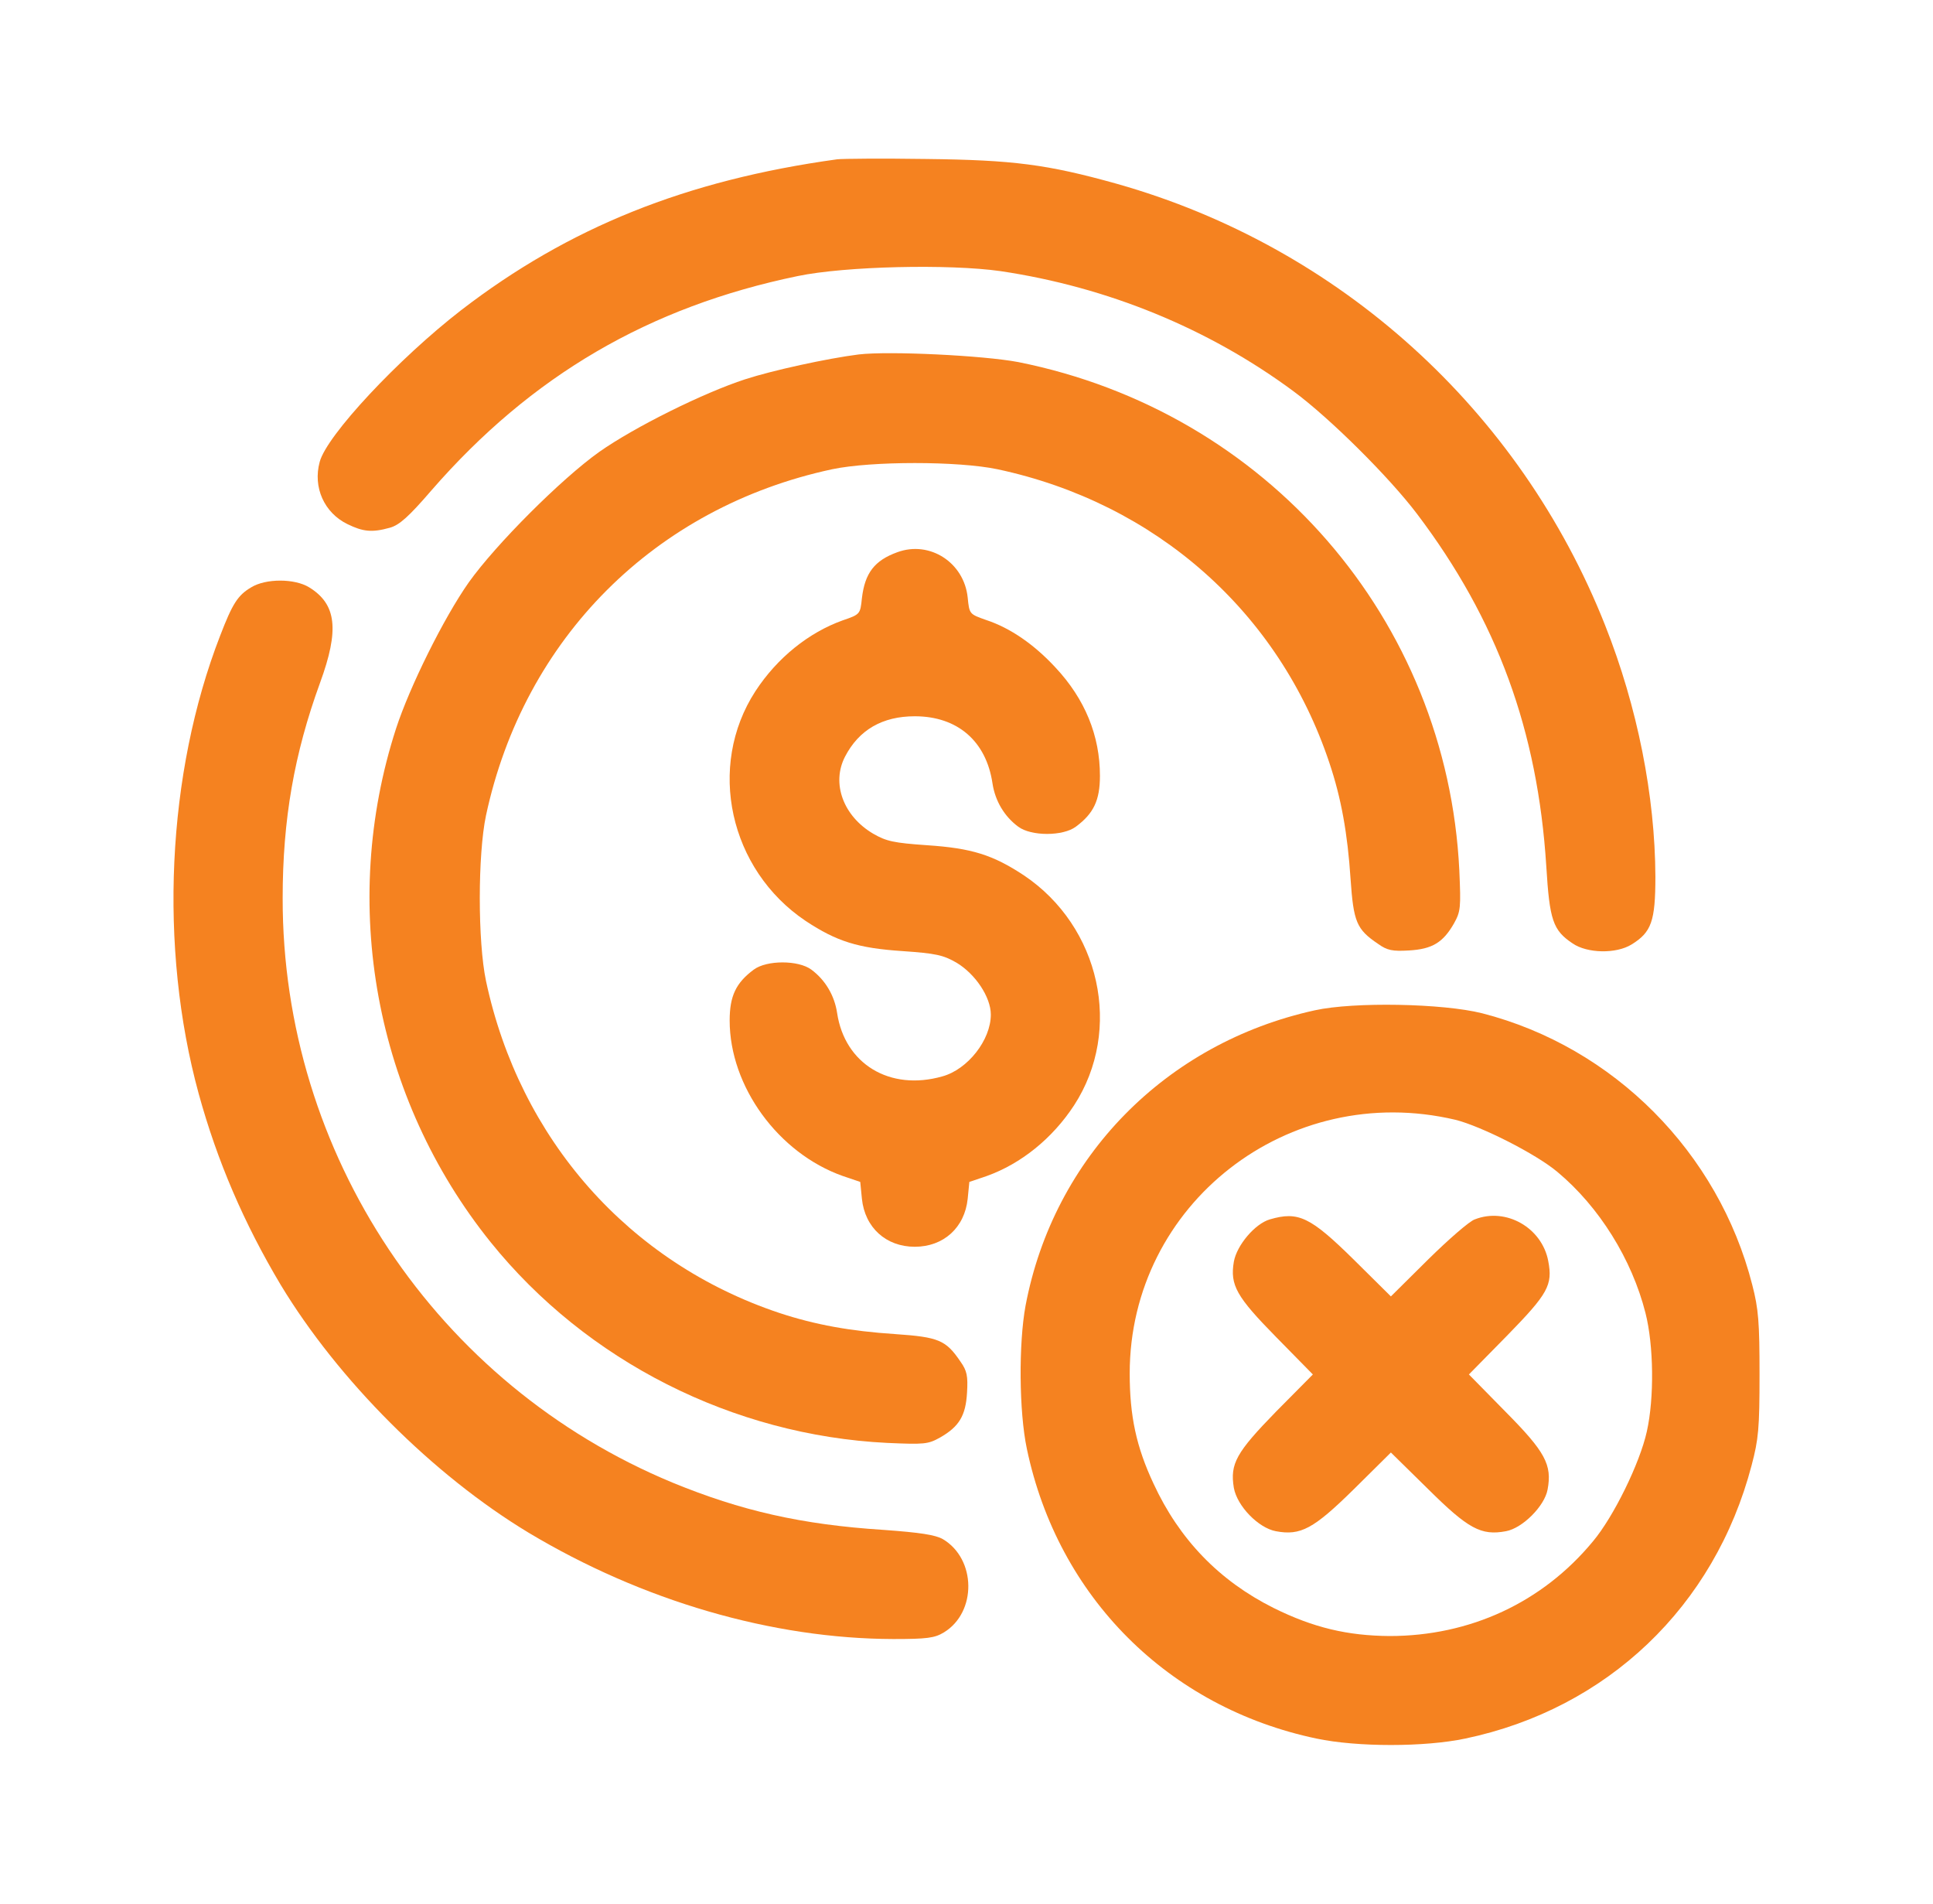 <svg width="65" height="64" viewBox="0 0 65 64" fill="none" xmlns="http://www.w3.org/2000/svg">
<path d="M28.149 5.356C23.068 6.057 19.121 7.647 15.508 10.427C13.396 12.061 10.983 14.641 10.75 15.53C10.516 16.386 10.906 17.243 11.684 17.621C12.206 17.876 12.507 17.91 13.107 17.743C13.429 17.654 13.741 17.376 14.508 16.486C17.865 12.628 21.823 10.315 26.826 9.281C28.427 8.948 31.918 8.87 33.641 9.115C37.232 9.648 40.634 11.038 43.491 13.151C44.725 14.062 46.715 16.042 47.649 17.276C50.35 20.845 51.707 24.57 51.996 29.118C52.107 30.941 52.218 31.275 52.885 31.72C53.374 32.053 54.342 32.075 54.864 31.753C55.531 31.341 55.665 30.975 55.665 29.474C55.654 26.761 55.064 23.769 53.975 21.023C51.106 13.774 45.036 8.292 37.554 6.179C35.208 5.523 34.063 5.379 31.151 5.345C29.683 5.323 28.338 5.334 28.149 5.356Z" fill="#F58220"/>
<path d="M28.871 11.917C27.815 12.051 25.981 12.451 25.058 12.751C23.657 13.207 21.345 14.352 20.144 15.197C18.866 16.109 16.675 18.3 15.764 19.578C14.919 20.779 13.774 23.092 13.318 24.493C11.406 30.397 12.607 36.924 16.498 41.761C19.722 45.764 24.647 48.254 29.828 48.51C31.084 48.566 31.206 48.554 31.606 48.332C32.251 47.965 32.474 47.598 32.518 46.82C32.551 46.264 32.518 46.086 32.296 45.775C31.806 45.052 31.562 44.952 30.105 44.852C28.593 44.752 27.415 44.54 26.203 44.14C21.145 42.45 17.476 38.303 16.342 32.977C16.064 31.654 16.064 28.74 16.342 27.417C17.62 21.457 22.023 17.054 27.982 15.776C29.305 15.498 32.218 15.498 33.541 15.776C38.866 16.91 43.013 20.579 44.703 25.649C45.103 26.839 45.314 28.029 45.414 29.541C45.514 30.997 45.614 31.242 46.337 31.731C46.648 31.954 46.826 31.987 47.382 31.954C48.16 31.909 48.527 31.687 48.894 31.042C49.116 30.642 49.127 30.519 49.072 29.263C48.661 20.824 42.59 13.841 34.241 12.173C33.074 11.951 29.894 11.795 28.871 11.917Z" fill="#F58220"/>
<path d="M30.172 18.566C29.405 18.844 29.083 19.266 28.983 20.111C28.927 20.645 28.927 20.656 28.338 20.856C27.193 21.267 26.137 22.113 25.403 23.236C23.757 25.771 24.524 29.24 27.093 30.963C28.138 31.653 28.849 31.875 30.339 31.975C31.473 32.053 31.718 32.109 32.162 32.364C32.796 32.742 33.318 33.521 33.318 34.11C33.318 34.966 32.54 35.956 31.684 36.189C29.916 36.69 28.404 35.767 28.149 34.054C28.06 33.465 27.749 32.943 27.282 32.598C26.848 32.275 25.781 32.275 25.347 32.598C24.747 33.043 24.536 33.487 24.536 34.31C24.536 36.523 26.17 38.769 28.338 39.536L28.927 39.736L28.983 40.303C29.083 41.271 29.794 41.916 30.761 41.916C31.729 41.916 32.44 41.271 32.54 40.303L32.596 39.736L33.185 39.536C34.33 39.125 35.386 38.28 36.12 37.157C37.765 34.621 36.998 31.152 34.43 29.429C33.385 28.739 32.674 28.517 31.184 28.417C30.05 28.339 29.805 28.284 29.361 28.028C28.36 27.439 27.949 26.338 28.416 25.437C28.883 24.537 29.672 24.081 30.761 24.081C32.196 24.081 33.163 24.915 33.374 26.338C33.463 26.927 33.774 27.45 34.241 27.794C34.675 28.117 35.742 28.117 36.176 27.794C36.776 27.35 36.987 26.905 36.987 26.082C36.987 24.737 36.487 23.502 35.486 22.435C34.775 21.668 33.974 21.112 33.163 20.845C32.596 20.645 32.596 20.645 32.54 20.089C32.418 18.91 31.262 18.165 30.172 18.566Z" fill="#F58220"/>
<path d="M8.449 19.745C7.993 20.012 7.815 20.301 7.404 21.369C5.603 26.005 5.336 31.854 6.681 36.769C7.304 39.037 8.204 41.127 9.438 43.195C11.373 46.398 14.563 49.589 17.765 51.523C21.601 53.825 25.97 55.093 30.039 55.104C31.173 55.104 31.429 55.07 31.74 54.881C32.852 54.203 32.829 52.413 31.706 51.746C31.451 51.601 30.939 51.523 29.705 51.434C26.948 51.257 24.914 50.79 22.612 49.844C14.675 46.553 9.494 38.792 9.505 30.197C9.505 27.551 9.894 25.338 10.761 22.959C11.417 21.169 11.317 20.312 10.394 19.745C9.905 19.445 8.938 19.445 8.449 19.745Z" fill="#F58220"/>
<path d="M44.214 33.966C39.2 35.067 35.431 38.903 34.486 43.895C34.252 45.163 34.264 47.453 34.53 48.71C35.575 53.691 39.289 57.405 44.269 58.45C45.637 58.739 47.905 58.739 49.272 58.45C54.042 57.45 57.655 54.014 58.9 49.266C59.133 48.388 59.167 48.02 59.167 46.208C59.167 44.462 59.133 44.007 58.922 43.195C57.788 38.747 54.264 35.2 49.839 34.066C48.516 33.733 45.526 33.677 44.214 33.966ZM48.939 37.647C49.795 37.858 51.651 38.792 52.374 39.403C53.775 40.571 54.875 42.339 55.331 44.14C55.609 45.23 55.631 46.998 55.376 48.132C55.142 49.188 54.264 50.989 53.563 51.823C51.862 53.88 49.428 55.003 46.726 55.003C45.314 54.992 44.169 54.725 42.824 54.058C41.001 53.146 39.656 51.757 38.788 49.877C38.21 48.643 37.988 47.609 37.988 46.175C37.988 40.482 43.324 36.323 48.939 37.647Z" fill="#F58220"/>
<path d="M42.702 40.995C42.201 41.14 41.59 41.862 41.49 42.418C41.356 43.207 41.579 43.596 42.913 44.953L44.147 46.209L42.913 47.454C41.568 48.833 41.356 49.211 41.49 50.022C41.601 50.634 42.312 51.368 42.902 51.479C43.736 51.635 44.169 51.401 45.525 50.067L46.771 48.833L48.027 50.067C49.372 51.401 49.806 51.635 50.639 51.479C51.195 51.379 51.94 50.634 52.04 50.078C52.196 49.244 51.962 48.811 50.628 47.465L49.394 46.209L50.684 44.897C52.051 43.496 52.218 43.207 52.062 42.396C51.851 41.273 50.639 40.584 49.594 40.995C49.417 41.051 48.716 41.662 48.027 42.34L46.771 43.585L45.525 42.351C44.058 40.906 43.658 40.717 42.702 40.995Z" fill="#F58220"/>
</svg>
